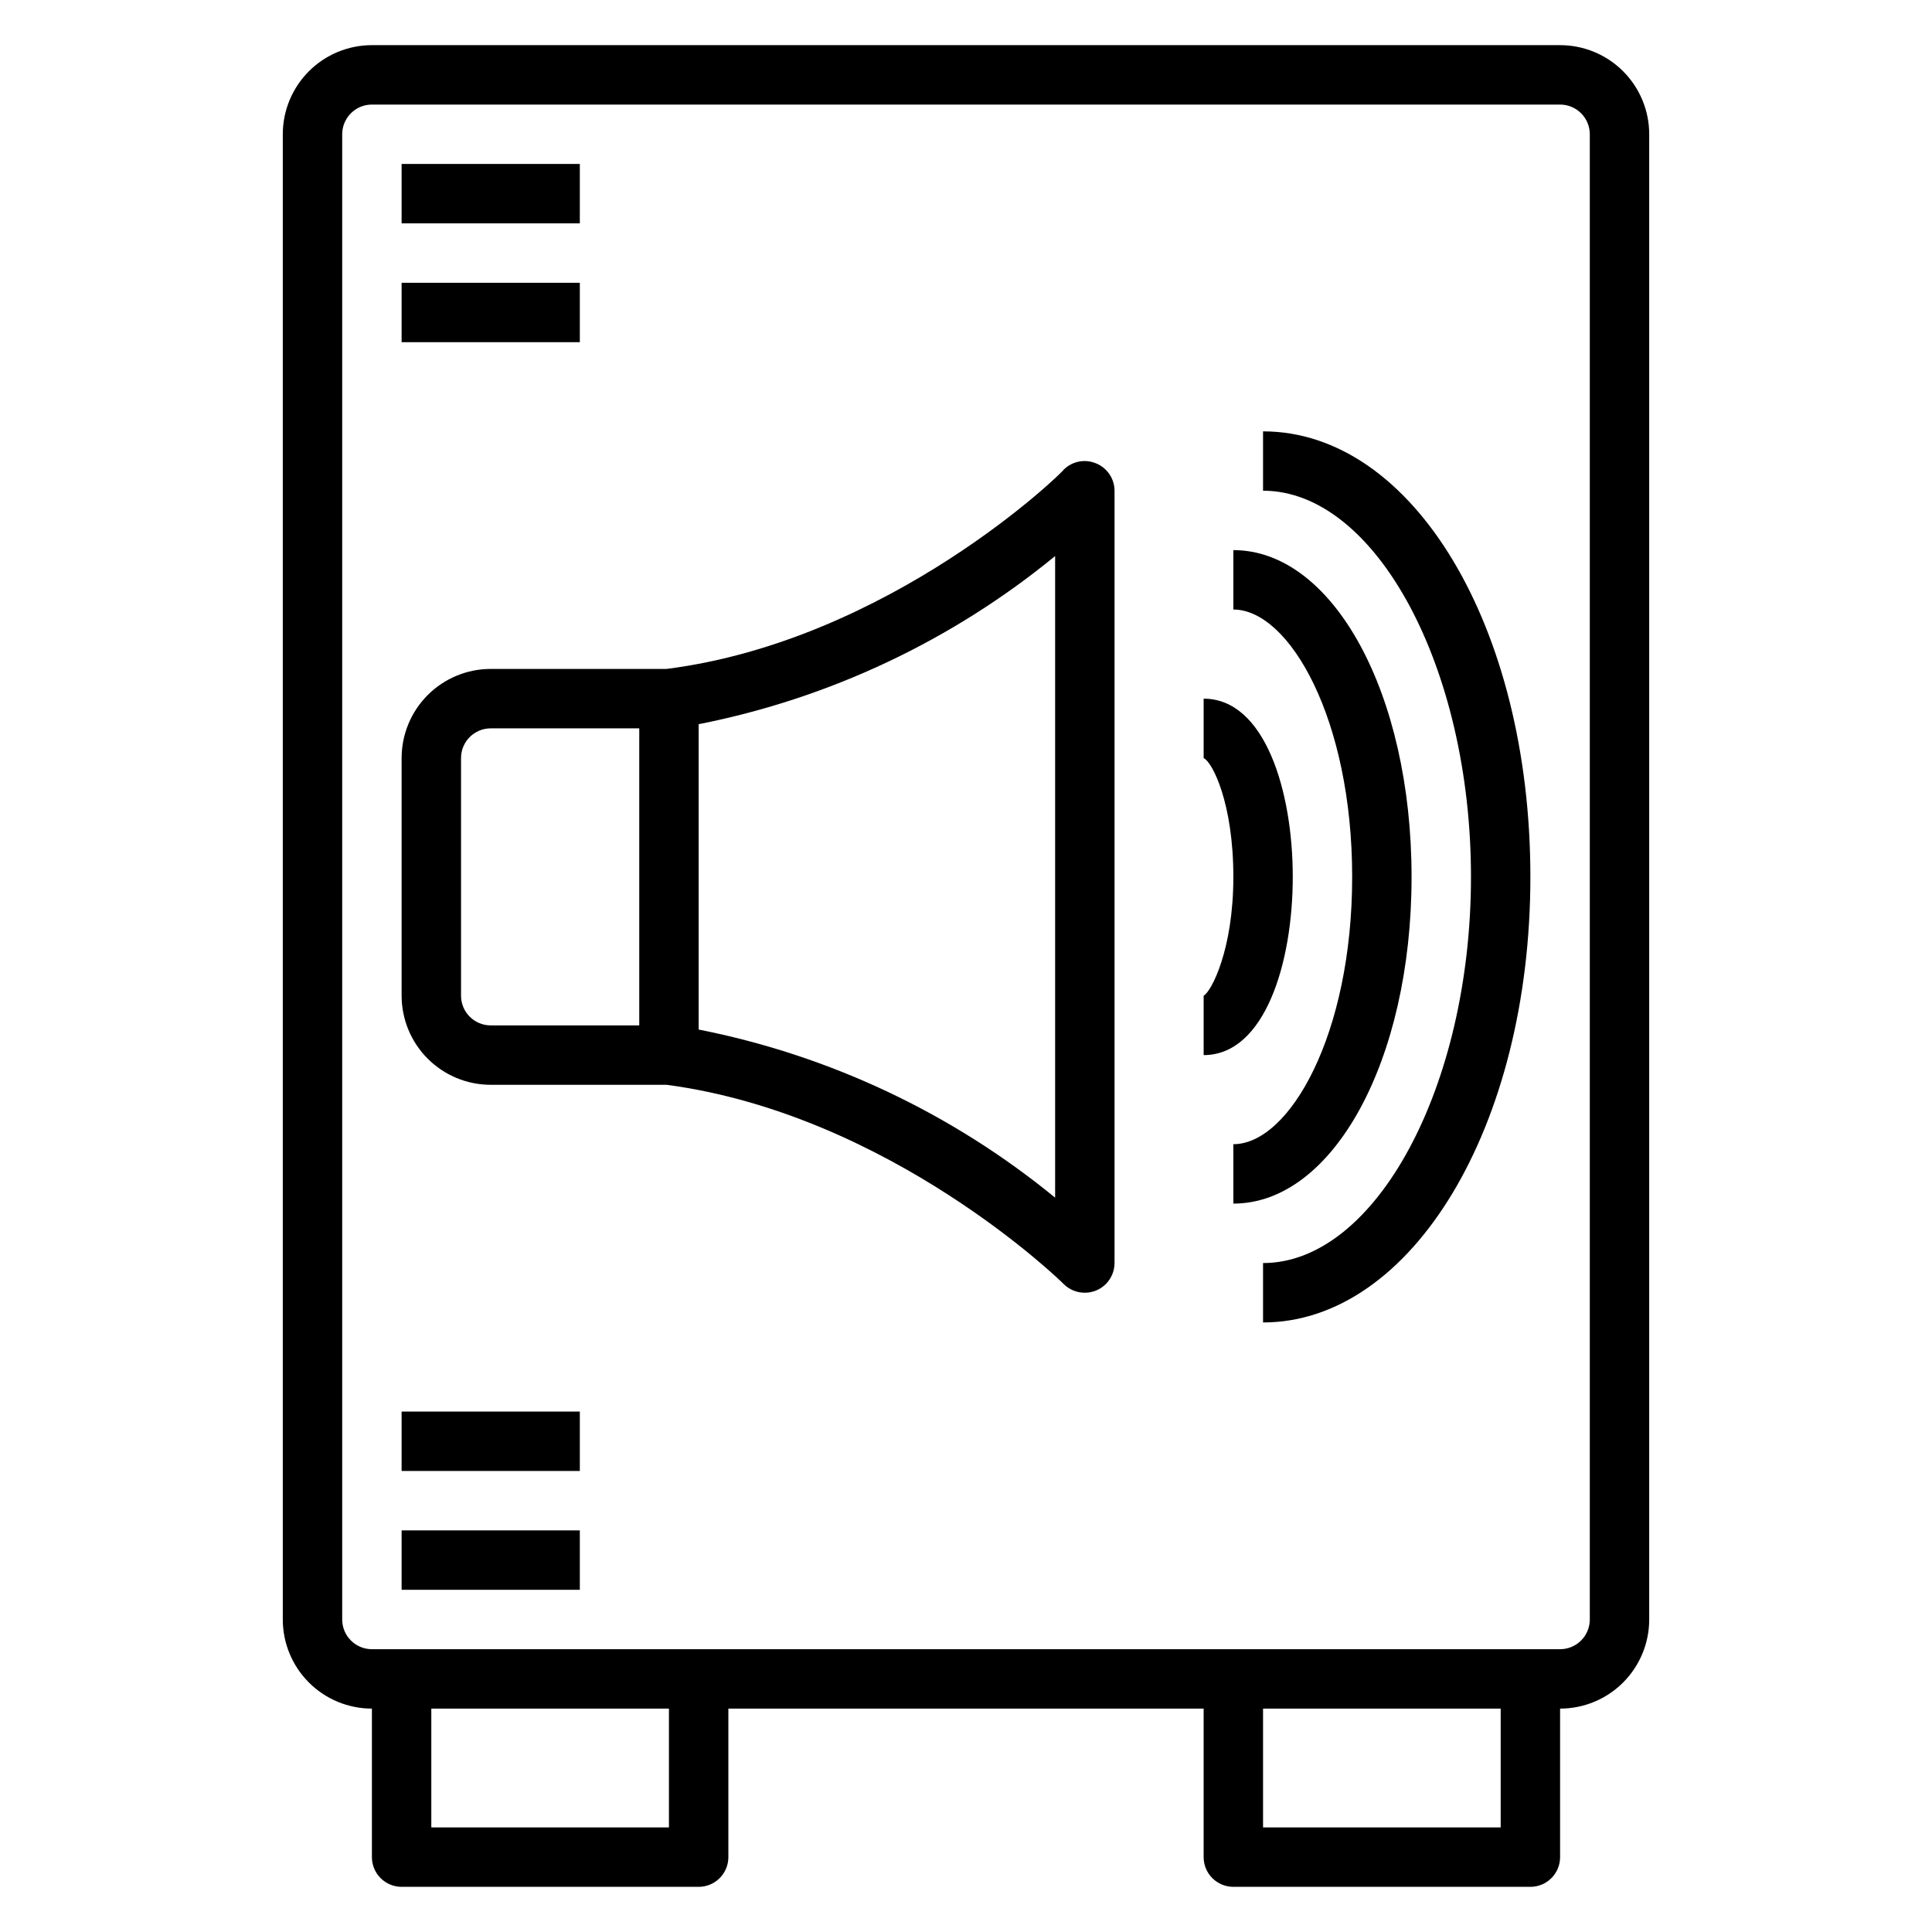 <?xml version="1.0" encoding="UTF-8"?>
<!-- Uploaded to: SVG Find, www.svgrepo.com, Generator: SVG Find Mixer Tools -->
<svg fill="#000000" width="800px" height="800px" version="1.1" viewBox="144 144 512 512" xmlns="http://www.w3.org/2000/svg">
 <g>
  <path d="m434.48 266.8c-2.93-1.234-6.316-0.582-8.578 1.652 0 0.473-45.973 45.266-105.25 52.82h-46.602c-6.266 0-12.27 2.488-16.699 6.918-4.43 4.43-6.918 10.438-6.918 16.699v62.977c0 6.262 2.488 12.27 6.918 16.699 4.43 4.43 10.434 6.918 16.699 6.918h46.602c59.277 7.871 104.86 52.348 105.25 52.82 1.484 1.473 3.496 2.293 5.59 2.281 2.086 0 4.09-0.828 5.566-2.305 1.473-1.477 2.305-3.481 2.305-5.566v-204.67c-0.016-3.18-1.941-6.035-4.883-7.242zm-121.07 148.94h-39.359c-4.348 0-7.871-3.523-7.871-7.871v-62.977c0-4.348 3.523-7.871 7.871-7.871h39.359zm110.21 45.656c-27.336-22.402-59.785-37.707-94.465-44.555v-80.922c34.68-6.848 67.129-22.152 94.465-44.559z"/>
  <path d="m462.98 407.87v15.742c16.215 0 23.617-24.48 23.617-47.23s-7.398-47.23-23.617-47.23v15.742c2.363 1.102 7.871 12.043 7.871 31.488 0 19.445-5.906 30.465-7.871 31.488z"/>
  <path d="m518.08 376.38c0-48.57-20.781-86.594-47.23-86.594v15.742c14.879 0 31.488 29.125 31.488 70.848s-16.609 70.848-31.488 70.848v15.742c26.449 0.008 47.23-38.016 47.23-86.586z"/>
  <path d="m478.72 258.3v15.742c29.836 0 55.105 46.84 55.105 102.34s-25.27 102.34-55.105 102.34v15.742c39.359 0 70.848-51.875 70.848-118.08 0-66.195-31.094-118.07-70.848-118.07z"/>
  <path d="m470.85 644.03h78.719c2.09 0 4.09-0.828 5.566-2.305 1.477-1.477 2.305-3.481 2.305-5.566v-39.359c6.266 0 12.273-2.488 16.699-6.918 4.43-4.43 6.918-10.438 6.918-16.699v-393.6c0-6.262-2.488-12.27-6.918-16.699-4.426-4.43-10.434-6.918-16.699-6.918h-314.88c-6.266 0-12.27 2.488-16.699 6.918-4.43 4.43-6.918 10.438-6.918 16.699v393.6c0 6.262 2.488 12.27 6.918 16.699 4.43 4.43 10.434 6.918 16.699 6.918v39.359c0 2.086 0.828 4.09 2.305 5.566 1.477 1.477 3.481 2.305 5.566 2.305h78.719c2.09 0 4.094-0.828 5.566-2.305 1.477-1.477 2.309-3.481 2.309-5.566v-39.359h125.95v39.359c0 2.086 0.828 4.09 2.305 5.566 1.477 1.477 3.477 2.305 5.566 2.305zm70.848-15.742h-62.977v-31.488h62.977zm-220.42 0h-62.977v-31.488h62.977zm-78.719-47.234c-4.348 0-7.871-3.523-7.871-7.871v-393.6c0-4.348 3.523-7.871 7.871-7.871h314.88c2.09 0 4.09 0.828 5.566 2.305 1.477 1.477 2.309 3.477 2.309 5.566v393.6c0 2.086-0.832 4.09-2.309 5.566-1.477 1.477-3.477 2.305-5.566 2.305z"/>
  <path d="m250.43 187.45h47.23v15.742h-47.23z"/>
  <path d="m250.43 218.94h47.23v15.742h-47.23z"/>
  <path d="m250.43 518.08h47.23v15.742h-47.23z"/>
  <path d="m250.43 549.57h47.23v15.742h-47.23z"/>
 </g>
</svg>